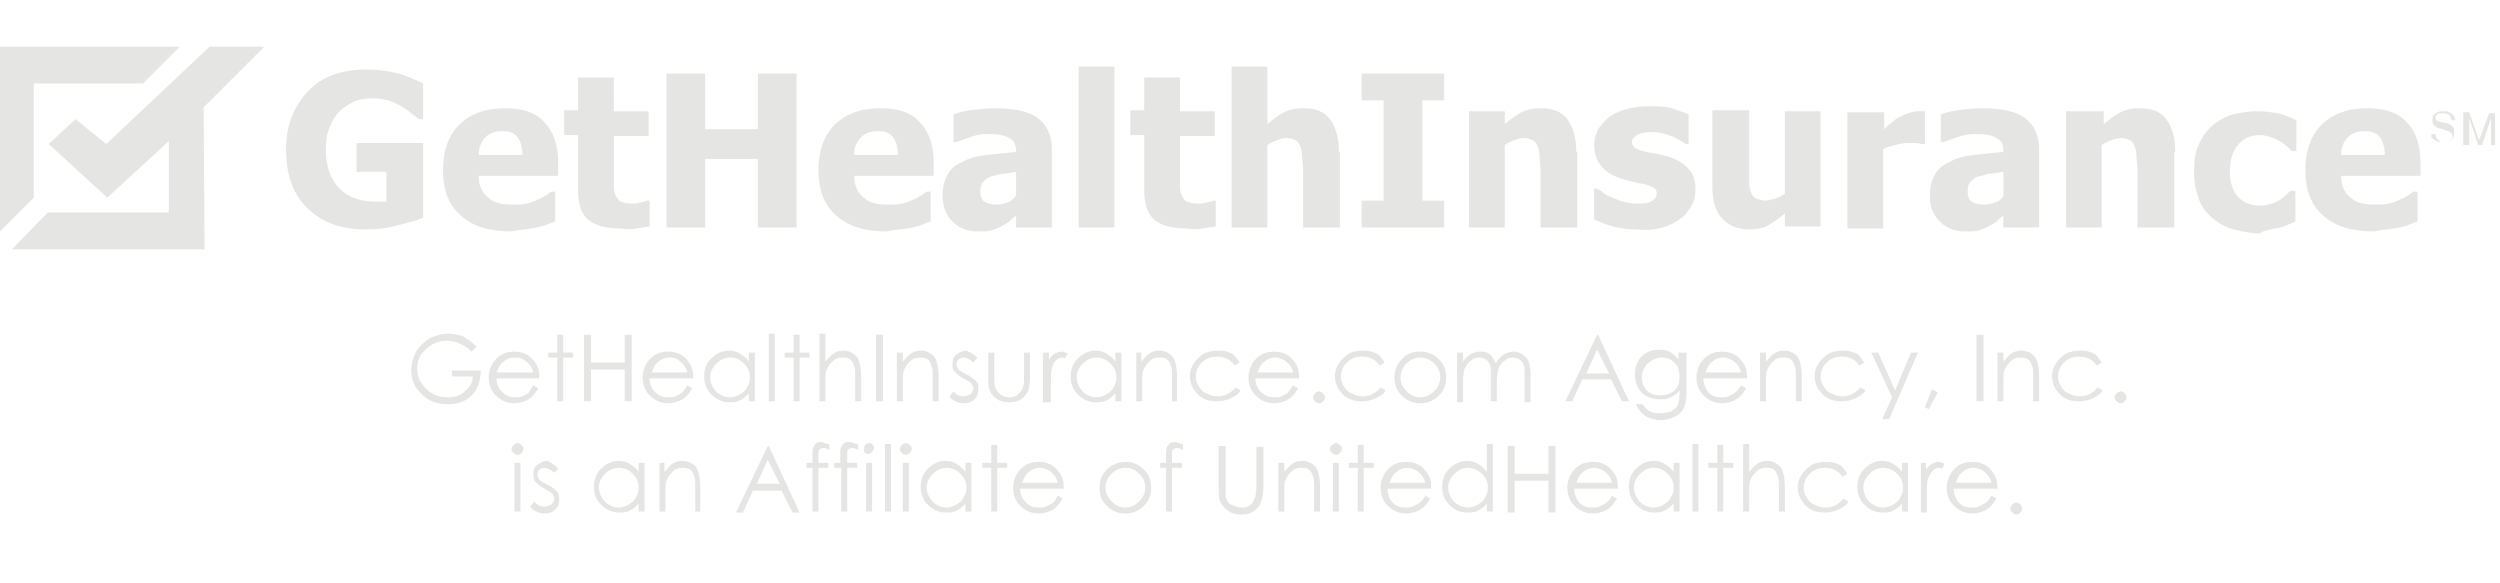 <?xml version="1.0" encoding="utf-8"?>
<!-- Generator: Adobe Illustrator 20.1.0, SVG Export Plug-In . SVG Version: 6.00 Build 0)  -->
<svg version="1.1" id="Layer_1" xmlns="http://www.w3.org/2000/svg" xmlns:xlink="http://www.w3.org/1999/xlink" x="0px" y="0px"
	 viewBox="0 0 251.7 58.7" style="enable-background:new 0 0 251.7 58.7;" xml:space="preserve">
<style type="text/css">
	.st0{fill:#E5E5E4;}
</style>
<g>
	<path class="st0" d="M145.4,20.2h-2.2V10.1h2.2V7.4h-8.3v2.7h2.2v10.1h-2.2v2.7h8.3V20.2z M158.7,15.3c0-1.4-0.3-2.5-0.9-3.3
		c-0.6-0.8-1.5-1.1-2.7-1.1c-0.7,0-1.3,0.1-1.9,0.4c-0.6,0.3-1.1,0.7-1.7,1.2v-1.3h-3.6v11.7h3.6v-8.3c0.3-0.2,0.7-0.4,1-0.5
		c0.3-0.1,0.6-0.2,0.9-0.2c0.4,0,0.7,0.1,0.9,0.2c0.2,0.1,0.4,0.3,0.5,0.6c0.1,0.2,0.2,0.6,0.2,1c0,0.5,0.1,0.9,0.1,1.4v5.8h3.7
		V15.3z M167.4,22.9c0.7-0.2,1.3-0.5,1.8-0.9c0.5-0.3,0.8-0.8,1.1-1.3c0.3-0.5,0.4-1,0.4-1.6c0-0.9-0.2-1.6-0.7-2.1
		c-0.4-0.5-1.1-0.9-1.9-1.2c-0.4-0.1-0.8-0.2-1.2-0.3c-0.4-0.1-0.8-0.1-1.1-0.2c-0.6-0.1-1-0.3-1.2-0.4c-0.2-0.2-0.3-0.4-0.3-0.6
		c0-0.3,0.2-0.5,0.5-0.7c0.4-0.2,0.8-0.3,1.3-0.3c0.4,0,0.8,0,1.2,0.1c0.4,0.1,0.7,0.2,1,0.3c0.3,0.1,0.5,0.3,0.8,0.4
		c0.3,0.2,0.5,0.3,0.6,0.4h0.3v-3c-0.5-0.2-1.1-0.4-1.7-0.6c-0.7-0.2-1.4-0.2-2.3-0.2c-0.9,0-1.6,0.1-2.3,0.3
		c-0.7,0.2-1.3,0.5-1.7,0.8c-0.5,0.4-0.8,0.8-1.1,1.2c-0.2,0.5-0.4,1-0.4,1.5c0,0.9,0.2,1.6,0.7,2.2c0.5,0.6,1.1,1,2.1,1.3
		c0.3,0.1,0.7,0.2,1.1,0.3c0.4,0.1,0.8,0.2,1,0.2c0.5,0.1,0.9,0.3,1.1,0.4c0.2,0.1,0.3,0.3,0.3,0.6c0,0.3-0.2,0.6-0.6,0.8
		c-0.4,0.2-0.8,0.2-1.4,0.2c-0.5,0-1-0.1-1.4-0.2c-0.4-0.1-0.8-0.3-1.1-0.4c-0.4-0.2-0.7-0.3-0.9-0.5c-0.2-0.2-0.4-0.3-0.6-0.4h-0.3
		v3.1c0.5,0.2,1.1,0.5,1.9,0.7c0.8,0.2,1.6,0.3,2.4,0.3C165.9,23.2,166.8,23.1,167.4,22.9 M183.3,11.2h-3.6v8.3
		c-0.3,0.2-0.6,0.4-1,0.5c-0.4,0.1-0.7,0.2-0.9,0.2c-0.4,0-0.7-0.1-1-0.2c-0.2-0.1-0.4-0.3-0.5-0.6c-0.1-0.3-0.2-0.6-0.2-1
		c0-0.4,0-0.9,0-1.5v-5.8h-3.7v7.6c0,1.5,0.3,2.6,1,3.3c0.6,0.7,1.6,1.1,2.7,1.1c0.7,0,1.4-0.1,1.9-0.4c0.5-0.3,1.1-0.7,1.7-1.2v1.3
		h3.6V11.2z M193.9,11.2c-0.1,0-0.2,0-0.4,0c-0.1,0-0.3,0-0.4,0c-0.3,0-0.6,0.1-1,0.2c-0.3,0.1-0.7,0.3-0.9,0.4
		c-0.2,0.1-0.5,0.3-0.8,0.6c-0.3,0.2-0.5,0.4-0.7,0.6v-1.7H186v11.7h3.6V15c0.4-0.2,0.8-0.3,1.2-0.4c0.4-0.1,0.8-0.2,1.2-0.2
		c0.3,0,0.6,0,0.9,0c0.3,0,0.5,0.1,0.6,0.1h0.3V11.2z M200.8,20.4c-0.3,0.1-0.7,0.2-1,0.2c-0.6,0-1-0.1-1.3-0.3
		c-0.3-0.2-0.4-0.6-0.4-1.1c0-0.4,0.1-0.7,0.3-0.9c0.2-0.2,0.4-0.4,0.7-0.5c0.4-0.1,0.7-0.2,1.1-0.3c0.4,0,0.9-0.1,1.5-0.2v2.4
		C201.5,20.1,201.2,20.3,200.8,20.4 M201.7,22.9h3.6v-7.9c0-1.4-0.5-2.4-1.4-3.1c-0.9-0.7-2.4-1-4.4-1c-0.8,0-1.6,0.1-2.4,0.2
		c-0.8,0.1-1.4,0.3-1.7,0.4v2.8h0.3c0.5-0.2,1.1-0.4,1.7-0.6c0.6-0.2,1.1-0.2,1.5-0.2c1,0,1.7,0.1,2.1,0.4c0.5,0.2,0.7,0.7,0.7,1.3
		v0.1c-1.1,0.1-2,0.2-3,0.3c-0.9,0.1-1.7,0.3-2.4,0.7c-0.7,0.3-1.2,0.7-1.5,1.3c-0.3,0.5-0.5,1.2-0.5,2.1c0,1.1,0.3,1.9,1,2.6
		c0.7,0.7,1.5,1,2.6,1c0.6,0,1,0,1.3-0.1c0.3-0.1,0.6-0.2,1-0.4c0.3-0.2,0.6-0.3,0.8-0.5c0.2-0.2,0.4-0.4,0.7-0.6V22.9z M219,15.3
		c0-1.4-0.3-2.5-0.9-3.3c-0.6-0.8-1.5-1.1-2.7-1.1c-0.7,0-1.3,0.1-1.9,0.4c-0.6,0.3-1.1,0.7-1.7,1.2v-1.3H208v11.7h3.6v-8.3
		c0.3-0.2,0.7-0.4,1-0.5c0.3-0.1,0.6-0.2,0.9-0.2c0.4,0,0.7,0.1,0.9,0.2c0.2,0.1,0.4,0.3,0.5,0.6c0.1,0.2,0.2,0.6,0.2,1
		c0,0.5,0.1,0.9,0.1,1.4v5.8h3.7V15.3z M228.6,23.1c0.3-0.1,0.6-0.1,1-0.2c0.3-0.1,0.6-0.2,0.8-0.3c0.3-0.1,0.5-0.2,0.7-0.3v-3.1
		h-0.5c-0.1,0.1-0.3,0.3-0.4,0.4c-0.2,0.2-0.4,0.3-0.6,0.5c-0.2,0.1-0.5,0.3-0.9,0.4c-0.3,0.1-0.7,0.2-1.2,0.2
		c-0.9,0-1.6-0.3-2.2-0.9c-0.5-0.6-0.8-1.4-0.8-2.6c0-1.1,0.3-2,0.8-2.6c0.5-0.6,1.2-1,2.2-1c0.4,0,0.8,0.1,1.1,0.2
		c0.3,0.1,0.6,0.2,0.9,0.4c0.2,0.1,0.5,0.3,0.7,0.5c0.2,0.2,0.4,0.3,0.5,0.5h0.5v-3.1c-0.7-0.3-1.3-0.6-1.9-0.7
		c-0.6-0.1-1.3-0.2-1.9-0.2c-0.9,0-1.7,0.1-2.5,0.3c-0.8,0.2-1.5,0.6-2.1,1.1c-0.6,0.5-1.1,1.2-1.4,1.9c-0.4,0.8-0.5,1.7-0.5,2.9
		c0,1,0.2,1.9,0.5,2.7c0.3,0.8,0.8,1.4,1.4,1.9c0.6,0.5,1.3,0.9,2.1,1.1c0.8,0.2,1.7,0.4,2.6,0.4C227.9,23.2,228.3,23.2,228.6,23.1
		 M240.4,23.1c0.4-0.1,0.8-0.1,1.2-0.2c0.4-0.1,0.8-0.2,1-0.3c0.2-0.1,0.5-0.2,0.8-0.3v-3h-0.4c-0.2,0.1-0.4,0.3-0.6,0.4
		c-0.3,0.2-0.5,0.3-0.8,0.4c-0.3,0.2-0.7,0.3-1.1,0.4c-0.4,0.1-0.8,0.1-1.2,0.1c-0.5,0-0.9,0-1.4-0.1c-0.4-0.1-0.8-0.2-1.1-0.5
		c-0.3-0.2-0.6-0.5-0.8-0.9c-0.2-0.4-0.3-0.8-0.3-1.4h8v-1.3c0-1.8-0.5-3.2-1.4-4.1c-0.9-1-2.2-1.4-4-1.4c-2,0-3.5,0.6-4.6,1.7
		c-1.1,1.1-1.6,2.7-1.6,4.6c0,1.9,0.6,3.5,1.8,4.5c1.2,1.1,2.9,1.6,5.1,1.6C239.5,23.2,240,23.1,240.4,23.1 M235.7,15.5
		c0-0.7,0.3-1.3,0.7-1.7c0.4-0.4,1-0.6,1.7-0.6c0.7,0,1.2,0.2,1.5,0.6c0.3,0.4,0.5,1,0.5,1.8H235.7z"/>
</g>
<g>
	<path class="st0" d="M80.2,7.4h-3.9V13H71V7.4h-3.9v15.5H71V16h5.3v6.9h3.9V7.4z M90.7,23.1c0.4-0.1,0.8-0.1,1.2-0.2
		c0.4-0.1,0.8-0.2,1-0.3c0.2-0.1,0.5-0.2,0.8-0.3v-3h-0.4c-0.2,0.1-0.4,0.3-0.6,0.4c-0.3,0.2-0.5,0.3-0.8,0.4
		c-0.3,0.2-0.7,0.3-1.1,0.4c-0.4,0.1-0.8,0.1-1.2,0.1c-0.5,0-0.9,0-1.4-0.1c-0.4-0.1-0.8-0.2-1.1-0.5c-0.3-0.2-0.6-0.5-0.8-0.9
		c-0.2-0.4-0.3-0.8-0.3-1.4h8v-1.3c0-1.8-0.5-3.2-1.4-4.1c-0.9-1-2.2-1.4-4-1.4c-2,0-3.5,0.6-4.6,1.7c-1.1,1.1-1.6,2.7-1.6,4.6
		c0,1.9,0.6,3.5,1.8,4.5c1.2,1.1,2.9,1.6,5.1,1.6C89.8,23.2,90.3,23.1,90.7,23.1 M86,15.5c0-0.7,0.3-1.3,0.7-1.7
		c0.4-0.4,1-0.6,1.7-0.6c0.7,0,1.2,0.2,1.5,0.6c0.3,0.4,0.5,1,0.5,1.8H86z M101.4,20.4c-0.3,0.1-0.7,0.2-1,0.2c-0.6,0-1-0.1-1.3-0.3
		c-0.3-0.2-0.4-0.6-0.4-1.1c0-0.4,0.1-0.7,0.3-0.9c0.2-0.2,0.4-0.4,0.7-0.5c0.4-0.1,0.7-0.2,1.1-0.3c0.4,0,0.9-0.1,1.5-0.2v2.4
		C102,20.1,101.7,20.3,101.4,20.4 M102.3,22.9h3.6v-7.9c0-1.4-0.5-2.4-1.4-3.1c-0.9-0.7-2.4-1-4.4-1c-0.8,0-1.6,0.1-2.4,0.2
		c-0.8,0.1-1.4,0.3-1.7,0.4v2.8h0.3c0.5-0.2,1.1-0.4,1.7-0.6c0.6-0.2,1.1-0.2,1.5-0.2c0.9,0,1.7,0.1,2.1,0.4
		c0.5,0.2,0.7,0.7,0.7,1.3v0.1c-1.1,0.1-2,0.2-3,0.3c-0.9,0.1-1.7,0.3-2.4,0.7c-0.7,0.3-1.2,0.7-1.5,1.3c-0.3,0.5-0.5,1.2-0.5,2.1
		c0,1.1,0.3,1.9,1,2.6c0.7,0.7,1.5,1,2.6,1c0.6,0,1,0,1.3-0.1c0.3-0.1,0.6-0.2,1-0.4c0.3-0.2,0.6-0.3,0.8-0.5
		c0.2-0.2,0.4-0.4,0.7-0.6V22.9z M112.2,6.7h-3.6v16.2h3.6V6.7z M121.1,23c0.4-0.1,0.9-0.1,1.3-0.2v-2.6h-0.3
		c-0.1,0.1-0.3,0.1-0.7,0.2c-0.3,0.1-0.6,0.1-0.8,0.1c-0.5,0-0.8-0.1-1.1-0.2c-0.2-0.1-0.4-0.3-0.5-0.6c-0.1-0.2-0.2-0.5-0.2-0.8
		c0-0.3,0-0.7,0-1.1v-4.1h3.5v-2.5h-3.5V7.8h-3.6v3.3h-1.4v2.5h1.4v5.5c0,1.4,0.3,2.4,1,3c0.7,0.6,1.8,0.9,3.2,0.9
		C120.1,23.1,120.7,23.1,121.1,23 M134.8,15.3c0-1.4-0.3-2.5-0.9-3.3c-0.6-0.8-1.5-1.1-2.7-1.1c-0.7,0-1.3,0.1-1.9,0.4
		c-0.6,0.3-1.1,0.7-1.7,1.2V6.7h-3.6v16.2h3.6v-8.3c0.3-0.2,0.7-0.4,1-0.5c0.3-0.1,0.6-0.2,0.9-0.2c0.4,0,0.7,0.1,0.9,0.2
		c0.2,0.1,0.4,0.3,0.5,0.6c0.1,0.2,0.2,0.6,0.2,1c0,0.5,0.1,0.9,0.1,1.4v5.8h3.7V15.3z"/>
	<path class="st0" d="M42.7,14.4h-6.8v2.9h3v3c-0.1,0-0.3,0-0.5,0c-0.2,0-0.4,0-0.5,0c-1.6,0-2.8-0.4-3.7-1.3
		c-0.9-0.9-1.4-2.2-1.4-4c0-0.8,0.1-1.6,0.4-2.2c0.2-0.6,0.6-1.2,1-1.6c0.4-0.4,0.9-0.7,1.5-1c0.5-0.2,1.2-0.3,1.8-0.3
		c0.6,0,1.1,0.1,1.6,0.2c0.5,0.2,1,0.4,1.3,0.6c0.3,0.2,0.7,0.4,1,0.7c0.4,0.3,0.6,0.5,0.8,0.6h0.4V8.4c-0.9-0.4-1.7-0.8-2.5-1
		c-0.8-0.2-1.9-0.4-3.2-0.4c-2.5,0-4.5,0.7-5.9,2.2c-1.4,1.5-2.2,3.4-2.2,5.8c0,2.6,0.7,4.6,2.2,6c1.4,1.4,3.4,2.1,5.8,2.1
		c1.1,0,2.1-0.1,3.2-0.4c1.1-0.3,2-0.5,2.6-0.8V14.4z M52.9,23.1c0.4-0.1,0.8-0.1,1.2-0.2c0.4-0.1,0.8-0.2,1-0.3
		c0.2-0.1,0.5-0.2,0.8-0.3v-3h-0.4c-0.2,0.1-0.4,0.3-0.6,0.4c-0.3,0.2-0.5,0.3-0.8,0.4c-0.3,0.2-0.7,0.3-1.1,0.4
		c-0.4,0.1-0.8,0.1-1.2,0.1c-0.5,0-0.9,0-1.4-0.1c-0.4-0.1-0.8-0.2-1.1-0.5c-0.3-0.2-0.6-0.5-0.8-0.9c-0.2-0.4-0.3-0.8-0.3-1.4h8
		v-1.3c0-1.8-0.5-3.2-1.4-4.1c-0.9-1-2.2-1.4-4-1.4c-2,0-3.5,0.6-4.6,1.7c-1.1,1.1-1.6,2.7-1.6,4.6c0,1.9,0.6,3.5,1.8,4.5
		c1.2,1.1,2.9,1.6,5.1,1.6C52,23.2,52.5,23.1,52.9,23.1 M48.2,15.5c0-0.7,0.3-1.3,0.7-1.7c0.4-0.4,1-0.6,1.7-0.6
		c0.7,0,1.2,0.2,1.5,0.6c0.3,0.4,0.5,1,0.5,1.8H48.2z M64.1,23c0.4-0.1,0.9-0.1,1.3-0.2v-2.6h-0.3c-0.1,0.1-0.3,0.1-0.7,0.2
		c-0.3,0.1-0.6,0.1-0.8,0.1c-0.5,0-0.8-0.1-1.1-0.2c-0.2-0.1-0.4-0.3-0.5-0.6c-0.1-0.2-0.2-0.5-0.2-0.8c0-0.3,0-0.7,0-1.1v-4.1h3.5
		v-2.5h-3.5V7.8h-3.6v3.3h-1.4v2.5h1.4v5.5c0,1.4,0.3,2.4,1,3c0.7,0.6,1.8,0.9,3.2,0.9C63.2,23.1,63.7,23.1,64.1,23"/>
	<g>
		<path class="st0" d="M244.8,13.5l0.4,0c0,0.2,0.1,0.3,0.1,0.4c0.1,0.1,0.2,0.2,0.3,0.3c0.1,0.1,0.3,0.1,0.5,0.1
			c0.2,0,0.3,0,0.4-0.1c0.1,0,0.2-0.1,0.3-0.2c0.1-0.1,0.1-0.2,0.1-0.3c0-0.1,0-0.2-0.1-0.3c-0.1-0.1-0.2-0.1-0.3-0.2
			c-0.1,0-0.3-0.1-0.6-0.2c-0.3-0.1-0.5-0.1-0.6-0.2c-0.2-0.1-0.3-0.2-0.3-0.3c-0.1-0.1-0.1-0.3-0.1-0.4c0-0.2,0-0.3,0.1-0.5
			c0.1-0.1,0.2-0.2,0.4-0.3s0.4-0.1,0.6-0.1c0.2,0,0.4,0,0.6,0.1c0.2,0.1,0.3,0.2,0.4,0.3c0.1,0.1,0.2,0.3,0.2,0.5l-0.4,0
			c0-0.2-0.1-0.4-0.2-0.5c-0.1-0.1-0.3-0.2-0.6-0.2c-0.3,0-0.4,0-0.6,0.1c-0.1,0.1-0.2,0.2-0.2,0.3c0,0.1,0,0.2,0.1,0.3
			c0.1,0.1,0.3,0.2,0.6,0.2c0.3,0.1,0.6,0.1,0.7,0.2c0.2,0.1,0.3,0.2,0.4,0.3c0.1,0.1,0.1,0.3,0.1,0.5c0,0.2,0,0.3-0.1,0.5
			c-0.1,0.2-0.2,0.3-0.4,0.4c-0.2,0.1-0.4,0.1-0.6,0.1c-0.3,0-0.5,0-0.7-0.1s-0.4-0.2-0.5-0.4S244.8,13.7,244.8,13.5z"/>
		<path class="st0" d="M248,14.5v-3.2h0.6l0.8,2.3c0.1,0.2,0.1,0.4,0.2,0.5c0-0.1,0.1-0.3,0.2-0.5l0.8-2.2h0.6v3.2h-0.4v-2.7
			l-0.9,2.7h-0.4l-0.9-2.7v2.7H248z"/>
	</g>
</g>
<path class="st0" d="M21.1,4.7l-10.4,9.8L7.6,12l-2.7,2.5l5.9,5.4l6.2-5.7v7.2H5.3l0.2,0H4.8l-3.6,3.7h1.1h1.2h1.9h0.3h14.9
	l-0.1-14.3l6.1-6.1H21.1z M0,4.7v18.6l3.4-3.4l0-11.5h11l3.7-3.7H0z"/>
<g>
	<g>
		<path class="st0" d="M48,34.9l-0.5,0.5c-0.4-0.4-0.8-0.6-1.2-0.8c-0.4-0.2-0.9-0.3-1.3-0.3c-0.5,0-1,0.1-1.5,0.4
			c-0.5,0.3-0.8,0.6-1.1,1c-0.3,0.4-0.4,0.9-0.4,1.4c0,0.5,0.1,1,0.4,1.4c0.3,0.5,0.6,0.8,1.1,1.1c0.5,0.3,1,0.4,1.6,0.4
			c0.7,0,1.3-0.2,1.7-0.6c0.5-0.4,0.8-0.9,0.8-1.5h-2.1v-0.6h2.9c0,1-0.3,1.9-0.9,2.5c-0.6,0.6-1.4,0.9-2.4,0.9
			c-1.2,0-2.2-0.4-2.9-1.3c-0.6-0.6-0.8-1.4-0.8-2.2c0-0.6,0.2-1.2,0.5-1.8c0.3-0.5,0.8-1,1.3-1.3c0.6-0.3,1.2-0.5,1.9-0.5
			c0.6,0,1.1,0.1,1.6,0.3C47,34.1,47.5,34.4,48,34.9z"/>
		<path class="st0" d="M53.7,38.8l0.5,0.3c-0.2,0.3-0.4,0.6-0.6,0.8c-0.2,0.2-0.5,0.4-0.8,0.5c-0.3,0.1-0.6,0.2-1,0.2
			c-0.8,0-1.4-0.3-1.9-0.8c-0.5-0.5-0.7-1.1-0.7-1.8c0-0.6,0.2-1.2,0.6-1.7c0.5-0.6,1.1-0.9,2-0.9c0.8,0,1.5,0.3,2,1
			c0.4,0.5,0.5,1,0.5,1.7H50c0,0.6,0.2,1,0.6,1.4s0.8,0.5,1.3,0.5c0.3,0,0.5,0,0.7-0.1c0.2-0.1,0.4-0.2,0.6-0.3
			C53.3,39.3,53.5,39.1,53.7,38.8z M53.7,37.5c-0.1-0.3-0.2-0.6-0.4-0.8c-0.2-0.2-0.4-0.4-0.6-0.5C52.4,36,52.1,36,51.8,36
			c-0.5,0-0.9,0.2-1.2,0.5c-0.3,0.2-0.4,0.6-0.6,1H53.7z"/>
		<path class="st0" d="M56.1,33.7h0.6v1.8h1V36h-1v4.4h-0.6V36h-0.9v-0.5h0.9V33.7z"/>
		<path class="st0" d="M58.8,33.7h0.7v2.8h3.4v-2.8h0.7v6.7h-0.7v-3.2h-3.4v3.2h-0.7V33.7z"/>
		<path class="st0" d="M69.2,38.8l0.5,0.3c-0.2,0.3-0.4,0.6-0.6,0.8c-0.2,0.2-0.5,0.4-0.8,0.5c-0.3,0.1-0.6,0.2-1,0.2
			c-0.8,0-1.4-0.3-1.9-0.8c-0.5-0.5-0.7-1.1-0.7-1.8c0-0.6,0.2-1.2,0.6-1.7c0.5-0.6,1.1-0.9,2-0.9c0.8,0,1.5,0.3,2,1
			c0.4,0.5,0.5,1,0.5,1.7h-4.4c0,0.6,0.2,1,0.6,1.4s0.8,0.5,1.3,0.5c0.3,0,0.5,0,0.7-0.1c0.2-0.1,0.4-0.2,0.6-0.3
			C68.9,39.3,69,39.1,69.2,38.8z M69.2,37.5c-0.1-0.3-0.2-0.6-0.4-0.8c-0.2-0.2-0.4-0.4-0.6-0.5C68,36,67.7,36,67.4,36
			c-0.5,0-0.9,0.2-1.2,0.5c-0.3,0.2-0.4,0.6-0.6,1H69.2z"/>
		<path class="st0" d="M76,35.5v4.9h-0.6v-0.8c-0.3,0.3-0.6,0.6-0.9,0.7c-0.3,0.2-0.7,0.2-1.1,0.2c-0.7,0-1.3-0.3-1.8-0.8
			c-0.5-0.5-0.7-1.1-0.7-1.8c0-0.7,0.2-1.3,0.7-1.8c0.5-0.5,1.1-0.8,1.8-0.8c0.4,0,0.8,0.1,1.1,0.3c0.3,0.2,0.6,0.4,0.9,0.8v-0.9H76
			z M73.5,36c-0.4,0-0.7,0.1-1,0.3c-0.3,0.2-0.5,0.4-0.7,0.7c-0.2,0.3-0.3,0.6-0.3,1c0,0.3,0.1,0.7,0.3,1c0.2,0.3,0.4,0.6,0.7,0.7
			c0.3,0.2,0.6,0.3,1,0.3c0.3,0,0.7-0.1,1-0.3c0.3-0.2,0.6-0.4,0.7-0.7c0.2-0.3,0.3-0.6,0.3-1c0-0.6-0.2-1-0.6-1.4
			C74.5,36.2,74.1,36,73.5,36z"/>
		<path class="st0" d="M77.4,33.6H78v6.8h-0.6V33.6z"/>
		<path class="st0" d="M79.9,33.7h0.6v1.8h1V36h-1v4.4h-0.6V36H79v-0.5h0.9V33.7z"/>
		<path class="st0" d="M82.5,33.6h0.6v2.8c0.3-0.3,0.5-0.6,0.8-0.8c0.3-0.2,0.6-0.3,1-0.3c0.4,0,0.7,0.1,1,0.3
			c0.3,0.2,0.5,0.4,0.6,0.8c0.1,0.3,0.2,0.8,0.2,1.5v2.5h-0.6v-2.4c0-0.6,0-0.9-0.1-1.1c-0.1-0.3-0.2-0.6-0.4-0.7
			c-0.2-0.2-0.5-0.2-0.8-0.2c-0.4,0-0.7,0.1-1,0.4c-0.3,0.3-0.5,0.6-0.6,0.9c-0.1,0.2-0.1,0.7-0.1,1.3v1.8h-0.6V33.6z"/>
		<path class="st0" d="M88.2,33.7h0.7v6.7h-0.7V33.7z"/>
		<path class="st0" d="M90.3,35.5h0.6v0.9c0.3-0.3,0.5-0.6,0.8-0.8c0.3-0.2,0.6-0.3,1-0.3c0.4,0,0.7,0.1,1,0.3
			c0.3,0.2,0.5,0.4,0.6,0.8c0.1,0.3,0.2,0.8,0.2,1.5v2.5h-0.6v-2.4c0-0.6,0-0.9-0.1-1.1c-0.1-0.3-0.2-0.6-0.4-0.7
			c-0.2-0.2-0.5-0.2-0.8-0.2c-0.4,0-0.7,0.1-1,0.4c-0.3,0.3-0.5,0.6-0.6,0.9c-0.1,0.2-0.1,0.7-0.1,1.3v1.8h-0.6V35.5z"/>
		<path class="st0" d="M98.4,36L98,36.5c-0.3-0.3-0.7-0.5-1-0.5c-0.2,0-0.4,0.1-0.5,0.2c-0.1,0.1-0.2,0.3-0.2,0.5
			c0,0.2,0.1,0.3,0.2,0.5c0.1,0.1,0.4,0.3,0.8,0.5c0.5,0.2,0.8,0.5,1,0.7c0.2,0.2,0.2,0.5,0.2,0.8c0,0.4-0.1,0.7-0.4,1
			c-0.3,0.3-0.6,0.4-1.1,0.4c-0.3,0-0.6-0.1-0.8-0.2c-0.3-0.1-0.5-0.3-0.6-0.5l0.4-0.5c0.3,0.4,0.7,0.5,1,0.5c0.3,0,0.5-0.1,0.7-0.2
			c0.2-0.2,0.3-0.4,0.3-0.6c0-0.2-0.1-0.3-0.2-0.5c-0.1-0.1-0.4-0.3-0.8-0.5c-0.4-0.2-0.7-0.5-0.9-0.7c-0.2-0.2-0.2-0.5-0.2-0.8
			c0-0.4,0.1-0.7,0.4-0.9c0.3-0.2,0.6-0.4,1-0.4C97.5,35.4,98,35.6,98.4,36z"/>
		<path class="st0" d="M99.5,35.5h0.6v2.3c0,0.6,0,1,0.1,1.2c0.1,0.3,0.3,0.5,0.5,0.7c0.3,0.2,0.6,0.3,0.9,0.3
			c0.4,0,0.7-0.1,0.9-0.3c0.2-0.2,0.4-0.4,0.5-0.7c0.1-0.2,0.1-0.6,0.1-1.2v-2.3h0.6v2.4c0,0.7-0.1,1.2-0.2,1.5
			c-0.2,0.3-0.4,0.6-0.7,0.8c-0.3,0.2-0.7,0.3-1.2,0.3c-0.5,0-0.9-0.1-1.2-0.3c-0.3-0.2-0.6-0.5-0.7-0.8c-0.2-0.3-0.2-0.9-0.2-1.6
			V35.5z"/>
		<path class="st0" d="M105,35.5h0.6v0.7c0.2-0.3,0.4-0.5,0.6-0.6c0.2-0.1,0.4-0.2,0.7-0.2c0.2,0,0.4,0.1,0.6,0.2l-0.3,0.5
			c-0.1-0.1-0.2-0.1-0.3-0.1c-0.2,0-0.4,0.1-0.6,0.3c-0.2,0.2-0.3,0.4-0.4,0.8c-0.1,0.3-0.1,0.9-0.1,1.7v1.7H105V35.5z"/>
		<path class="st0" d="M112.9,35.5v4.9h-0.6v-0.8c-0.3,0.3-0.6,0.6-0.9,0.7c-0.3,0.2-0.7,0.2-1.1,0.2c-0.7,0-1.3-0.3-1.8-0.8
			c-0.5-0.5-0.7-1.1-0.7-1.8c0-0.7,0.2-1.3,0.7-1.8c0.5-0.5,1.1-0.8,1.8-0.8c0.4,0,0.8,0.1,1.1,0.3c0.3,0.2,0.6,0.4,0.9,0.8v-0.9
			H112.9z M110.4,36c-0.4,0-0.7,0.1-1,0.3c-0.3,0.2-0.5,0.4-0.7,0.7c-0.2,0.3-0.3,0.6-0.3,1c0,0.3,0.1,0.7,0.3,1
			c0.2,0.3,0.4,0.6,0.7,0.7c0.3,0.2,0.6,0.3,1,0.3c0.3,0,0.7-0.1,1-0.3c0.3-0.2,0.6-0.4,0.7-0.7c0.2-0.3,0.3-0.6,0.3-1
			c0-0.6-0.2-1-0.6-1.4C111.4,36.2,110.9,36,110.4,36z"/>
		<path class="st0" d="M114.3,35.5h0.6v0.9c0.3-0.3,0.5-0.6,0.8-0.8c0.3-0.2,0.6-0.3,1-0.3c0.4,0,0.7,0.1,1,0.3
			c0.3,0.2,0.5,0.4,0.6,0.8c0.1,0.3,0.2,0.8,0.2,1.5v2.5H118v-2.4c0-0.6,0-0.9-0.1-1.1c-0.1-0.3-0.2-0.6-0.4-0.7
			c-0.2-0.2-0.5-0.2-0.8-0.2c-0.4,0-0.7,0.1-1,0.4c-0.3,0.3-0.5,0.6-0.6,0.9c-0.1,0.2-0.1,0.7-0.1,1.3v1.8h-0.6V35.5z"/>
		<path class="st0" d="M124.8,36.5l-0.5,0.3c-0.4-0.6-1-0.9-1.8-0.9c-0.6,0-1.1,0.2-1.5,0.6c-0.4,0.4-0.6,0.9-0.6,1.4
			c0,0.4,0.1,0.7,0.3,1c0.2,0.3,0.4,0.6,0.8,0.7c0.3,0.2,0.7,0.3,1.1,0.3c0.7,0,1.3-0.3,1.8-0.9l0.5,0.3c-0.2,0.4-0.6,0.6-1,0.8
			c-0.4,0.2-0.9,0.3-1.4,0.3c-0.8,0-1.4-0.2-1.9-0.7c-0.5-0.5-0.8-1.1-0.8-1.8c0-0.5,0.1-0.9,0.4-1.3c0.2-0.4,0.6-0.7,1-1
			c0.4-0.2,0.9-0.3,1.4-0.3c0.3,0,0.6,0,0.9,0.1c0.3,0.1,0.6,0.2,0.8,0.4C124.5,36.1,124.7,36.3,124.8,36.5z"/>
		<path class="st0" d="M130.2,38.8l0.5,0.3c-0.2,0.3-0.4,0.6-0.6,0.8s-0.5,0.4-0.8,0.5c-0.3,0.1-0.6,0.2-1,0.2
			c-0.8,0-1.4-0.3-1.9-0.8c-0.5-0.5-0.7-1.1-0.7-1.8c0-0.6,0.2-1.2,0.6-1.7c0.5-0.6,1.1-0.9,2-0.9c0.8,0,1.5,0.3,2,1
			c0.4,0.5,0.5,1,0.5,1.7h-4.4c0,0.6,0.2,1,0.6,1.4s0.8,0.5,1.3,0.5c0.3,0,0.5,0,0.7-0.1c0.2-0.1,0.4-0.2,0.6-0.3
			C129.8,39.3,130,39.1,130.2,38.8z M130.2,37.5c-0.1-0.3-0.2-0.6-0.4-0.8c-0.2-0.2-0.4-0.4-0.6-0.5c-0.3-0.1-0.5-0.2-0.8-0.2
			c-0.5,0-0.9,0.2-1.2,0.5c-0.3,0.2-0.4,0.6-0.6,1H130.2z"/>
		<path class="st0" d="M132.8,39.4c0.2,0,0.3,0.1,0.4,0.2c0.1,0.1,0.2,0.2,0.2,0.4c0,0.2-0.1,0.3-0.2,0.4c-0.1,0.1-0.2,0.2-0.4,0.2
			c-0.2,0-0.3-0.1-0.4-0.2c-0.1-0.1-0.2-0.2-0.2-0.4c0-0.2,0.1-0.3,0.2-0.4C132.5,39.5,132.6,39.4,132.8,39.4z"/>
		<path class="st0" d="M139.4,36.5l-0.5,0.3c-0.4-0.6-1-0.9-1.8-0.9c-0.6,0-1.1,0.2-1.5,0.6c-0.4,0.4-0.6,0.9-0.6,1.4
			c0,0.4,0.1,0.7,0.3,1c0.2,0.3,0.4,0.6,0.8,0.7c0.3,0.2,0.7,0.3,1.1,0.3c0.7,0,1.3-0.3,1.8-0.9l0.5,0.3c-0.2,0.4-0.6,0.6-1,0.8
			c-0.4,0.2-0.9,0.3-1.4,0.3c-0.8,0-1.4-0.2-1.9-0.7c-0.5-0.5-0.8-1.1-0.8-1.8c0-0.5,0.1-0.9,0.4-1.3c0.2-0.4,0.6-0.7,1-1
			c0.4-0.2,0.9-0.3,1.4-0.3c0.3,0,0.6,0,0.9,0.1c0.3,0.1,0.6,0.2,0.8,0.4C139.1,36.1,139.3,36.3,139.4,36.5z"/>
		<path class="st0" d="M143,35.4c0.8,0,1.4,0.3,1.9,0.8c0.5,0.5,0.7,1.1,0.7,1.8c0,0.7-0.2,1.3-0.7,1.8c-0.5,0.5-1.1,0.8-1.9,0.8
			c-0.8,0-1.4-0.3-1.9-0.8c-0.5-0.5-0.7-1.1-0.7-1.8c0-0.7,0.2-1.3,0.7-1.8C141.6,35.6,142.2,35.4,143,35.4z M143,36
			c-0.5,0-1,0.2-1.4,0.6c-0.4,0.4-0.6,0.9-0.6,1.4c0,0.4,0.1,0.7,0.3,1c0.2,0.3,0.4,0.5,0.7,0.7c0.3,0.2,0.6,0.3,1,0.3
			c0.4,0,0.7-0.1,1-0.3c0.3-0.2,0.5-0.4,0.7-0.7c0.2-0.3,0.3-0.6,0.3-1c0-0.6-0.2-1-0.6-1.4C144,36.2,143.5,36,143,36z"/>
		<path class="st0" d="M146.7,35.5h0.6v0.9c0.2-0.3,0.4-0.5,0.7-0.7c0.3-0.2,0.7-0.3,1-0.3c0.2,0,0.5,0,0.7,0.1
			c0.2,0.1,0.4,0.2,0.5,0.4c0.1,0.2,0.3,0.4,0.4,0.7c0.2-0.4,0.5-0.7,0.8-0.9c0.3-0.2,0.7-0.3,1-0.3c0.3,0,0.6,0.1,0.9,0.3
			c0.3,0.2,0.5,0.4,0.6,0.7c0.1,0.3,0.2,0.8,0.2,1.4v2.7h-0.6v-2.7c0-0.5,0-0.9-0.1-1.1c-0.1-0.2-0.2-0.4-0.4-0.5
			c-0.2-0.1-0.4-0.2-0.7-0.2c-0.3,0-0.6,0.1-0.8,0.3c-0.3,0.2-0.4,0.4-0.6,0.7c-0.1,0.3-0.2,0.8-0.2,1.5v1.9h-0.6v-2.5
			c0-0.6,0-1-0.1-1.2c-0.1-0.2-0.2-0.4-0.4-0.5c-0.2-0.1-0.4-0.2-0.7-0.2c-0.3,0-0.6,0.1-0.8,0.3c-0.3,0.2-0.4,0.4-0.6,0.7
			c-0.1,0.3-0.2,0.8-0.2,1.4v2.1h-0.6V35.5z"/>
		<path class="st0" d="M160.9,33.7l3.1,6.7h-0.7l-1.1-2.2h-2.9l-1,2.2h-0.7l3.2-6.7H160.9z M160.8,35.2l-1.1,2.4h2.3L160.8,35.2z"/>
		<path class="st0" d="M169.2,35.5h0.6v3.9c0,0.7-0.1,1.2-0.2,1.5c-0.2,0.5-0.5,0.8-0.9,1c-0.4,0.2-0.9,0.4-1.5,0.4
			c-0.4,0-0.8-0.1-1.1-0.2c-0.3-0.1-0.6-0.3-0.8-0.5c-0.2-0.2-0.4-0.5-0.6-0.9h0.7c0.2,0.3,0.4,0.6,0.7,0.7c0.3,0.2,0.7,0.2,1.1,0.2
			c0.4,0,0.8-0.1,1.1-0.2c0.3-0.2,0.5-0.4,0.6-0.6c0.1-0.2,0.2-0.6,0.2-1.2v-0.3c-0.2,0.3-0.5,0.5-0.9,0.7c-0.3,0.2-0.7,0.2-1.1,0.2
			c-0.5,0-0.9-0.1-1.3-0.3c-0.4-0.2-0.7-0.5-0.9-0.9c-0.2-0.4-0.3-0.8-0.3-1.3c0-0.5,0.1-0.9,0.3-1.3c0.2-0.4,0.5-0.7,0.9-0.9
			c0.4-0.2,0.8-0.3,1.3-0.3c0.4,0,0.7,0.1,1,0.2c0.3,0.2,0.6,0.4,0.9,0.8V35.5z M167.3,36c-0.4,0-0.7,0.1-1,0.3
			c-0.3,0.2-0.6,0.4-0.7,0.7c-0.2,0.3-0.3,0.6-0.3,1c0,0.5,0.2,1,0.5,1.3c0.4,0.4,0.8,0.5,1.4,0.5c0.6,0,1.1-0.2,1.4-0.5
			c0.4-0.4,0.5-0.8,0.5-1.4c0-0.4-0.1-0.7-0.2-1c-0.2-0.3-0.4-0.5-0.7-0.7C168,36.1,167.6,36,167.3,36z"/>
		<path class="st0" d="M175.3,38.8l0.5,0.3c-0.2,0.3-0.4,0.6-0.6,0.8c-0.2,0.2-0.5,0.4-0.8,0.5c-0.3,0.1-0.6,0.2-1,0.2
			c-0.8,0-1.4-0.3-1.9-0.8c-0.5-0.5-0.7-1.1-0.7-1.8c0-0.6,0.2-1.2,0.6-1.7c0.5-0.6,1.1-0.9,2-0.9c0.8,0,1.5,0.3,2,1
			c0.4,0.5,0.5,1,0.5,1.7h-4.4c0,0.6,0.2,1,0.5,1.4c0.4,0.4,0.8,0.5,1.3,0.5c0.3,0,0.5,0,0.7-0.1c0.2-0.1,0.4-0.2,0.6-0.3
			C175,39.3,175.1,39.1,175.3,38.8z M175.3,37.5c-0.1-0.3-0.2-0.6-0.4-0.8c-0.2-0.2-0.4-0.4-0.6-0.5c-0.3-0.1-0.5-0.2-0.8-0.2
			c-0.5,0-0.9,0.2-1.2,0.5c-0.3,0.2-0.4,0.6-0.6,1H175.3z"/>
		<path class="st0" d="M177.2,35.5h0.6v0.9c0.3-0.3,0.5-0.6,0.8-0.8c0.3-0.2,0.6-0.3,1-0.3c0.4,0,0.7,0.1,1,0.3
			c0.3,0.2,0.5,0.4,0.6,0.8c0.1,0.3,0.2,0.8,0.2,1.5v2.5h-0.6v-2.4c0-0.6,0-0.9-0.1-1.1c-0.1-0.3-0.2-0.6-0.4-0.7
			c-0.2-0.2-0.5-0.2-0.8-0.2c-0.4,0-0.7,0.1-1,0.4c-0.3,0.3-0.5,0.6-0.6,0.9c-0.1,0.2-0.1,0.7-0.1,1.3v1.8h-0.6V35.5z"/>
		<path class="st0" d="M187.7,36.5l-0.5,0.3c-0.4-0.6-1-0.9-1.8-0.9c-0.6,0-1.1,0.2-1.5,0.6c-0.4,0.4-0.6,0.9-0.6,1.4
			c0,0.4,0.1,0.7,0.3,1c0.2,0.3,0.4,0.6,0.8,0.7c0.3,0.2,0.7,0.3,1.1,0.3c0.7,0,1.3-0.3,1.8-0.9l0.5,0.3c-0.2,0.4-0.6,0.6-1,0.8
			c-0.4,0.2-0.9,0.3-1.4,0.3c-0.8,0-1.4-0.2-1.9-0.7c-0.5-0.5-0.8-1.1-0.8-1.8c0-0.5,0.1-0.9,0.4-1.3c0.2-0.4,0.6-0.7,1-1
			c0.4-0.2,0.9-0.3,1.4-0.3c0.3,0,0.6,0,0.9,0.1c0.3,0.1,0.6,0.2,0.8,0.4C187.4,36.1,187.5,36.3,187.7,36.5z"/>
		<path class="st0" d="M188.4,35.5h0.7l1.7,3.8l1.6-3.8h0.7l-2.9,6.7h-0.7l1-2.2L188.4,35.5z"/>
		<path class="st0" d="M194.5,39.2l0.6,0.3l-0.9,1.7l-0.4-0.2L194.5,39.2z"/>
		<path class="st0" d="M199,33.7h0.7v6.7H199V33.7z"/>
		<path class="st0" d="M201.1,35.5h0.6v0.9c0.3-0.3,0.5-0.6,0.8-0.8c0.3-0.2,0.6-0.3,1-0.3c0.4,0,0.7,0.1,1,0.3
			c0.3,0.2,0.5,0.4,0.6,0.8c0.1,0.3,0.2,0.8,0.2,1.5v2.5h-0.6v-2.4c0-0.6,0-0.9-0.1-1.1c-0.1-0.3-0.2-0.6-0.4-0.7
			c-0.2-0.2-0.5-0.2-0.8-0.2c-0.4,0-0.7,0.1-1,0.4c-0.3,0.3-0.5,0.6-0.6,0.9c-0.1,0.2-0.1,0.7-0.1,1.3v1.8h-0.6V35.5z"/>
		<path class="st0" d="M211.6,36.5l-0.5,0.3c-0.4-0.6-1-0.9-1.8-0.9c-0.6,0-1.1,0.2-1.5,0.6c-0.4,0.4-0.6,0.9-0.6,1.4
			c0,0.4,0.1,0.7,0.3,1c0.2,0.3,0.4,0.6,0.8,0.7c0.3,0.2,0.7,0.3,1.1,0.3c0.7,0,1.3-0.3,1.8-0.9l0.5,0.3c-0.2,0.4-0.6,0.6-1,0.8
			c-0.4,0.2-0.9,0.3-1.4,0.3c-0.8,0-1.4-0.2-1.9-0.7c-0.5-0.5-0.8-1.1-0.8-1.8c0-0.5,0.1-0.9,0.4-1.3c0.2-0.4,0.6-0.7,1-1
			c0.4-0.2,0.9-0.3,1.4-0.3c0.3,0,0.6,0,0.9,0.1c0.3,0.1,0.6,0.2,0.8,0.4C211.3,36.1,211.5,36.3,211.6,36.5z"/>
		<path class="st0" d="M213.5,39.4c0.2,0,0.3,0.1,0.4,0.2c0.1,0.1,0.2,0.2,0.2,0.4c0,0.2-0.1,0.3-0.2,0.4c-0.1,0.1-0.2,0.2-0.4,0.2
			c-0.2,0-0.3-0.1-0.4-0.2c-0.1-0.1-0.2-0.2-0.2-0.4c0-0.2,0.1-0.3,0.2-0.4C213.2,39.5,213.4,39.4,213.5,39.4z"/>
		<path class="st0" d="M52.1,44.6c0.1,0,0.3,0.1,0.4,0.2c0.1,0.1,0.2,0.2,0.2,0.4c0,0.1-0.1,0.3-0.2,0.4c-0.1,0.1-0.2,0.2-0.4,0.2
			c-0.1,0-0.3-0.1-0.4-0.2c-0.1-0.1-0.2-0.2-0.2-0.4c0-0.1,0.1-0.3,0.2-0.4C51.9,44.7,52,44.6,52.1,44.6z M51.8,46.6h0.6v4.9h-0.6
			V46.6z"/>
		<path class="st0" d="M56.2,47.2l-0.4,0.4c-0.3-0.3-0.7-0.5-1-0.5c-0.2,0-0.4,0.1-0.5,0.2c-0.1,0.1-0.2,0.3-0.2,0.5
			c0,0.2,0.1,0.3,0.2,0.5c0.1,0.1,0.4,0.3,0.8,0.5c0.5,0.2,0.8,0.5,1,0.7c0.2,0.2,0.2,0.5,0.2,0.8c0,0.4-0.1,0.7-0.4,1
			c-0.3,0.3-0.6,0.4-1.1,0.4c-0.3,0-0.6-0.1-0.8-0.2c-0.3-0.1-0.5-0.3-0.6-0.5l0.4-0.5c0.3,0.4,0.7,0.5,1,0.5c0.3,0,0.5-0.1,0.7-0.2
			c0.2-0.2,0.3-0.4,0.3-0.6c0-0.2-0.1-0.3-0.2-0.5c-0.1-0.1-0.4-0.3-0.8-0.5c-0.4-0.2-0.7-0.5-0.9-0.7c-0.2-0.2-0.2-0.5-0.2-0.8
			c0-0.4,0.1-0.7,0.4-0.9c0.3-0.2,0.6-0.4,1-0.4C55.3,46.5,55.8,46.7,56.2,47.2z"/>
		<path class="st0" d="M64.9,46.6v4.9h-0.6v-0.8c-0.3,0.3-0.6,0.6-0.9,0.7c-0.3,0.2-0.7,0.2-1.1,0.2c-0.7,0-1.3-0.3-1.8-0.8
			c-0.5-0.5-0.7-1.1-0.7-1.8c0-0.7,0.2-1.3,0.7-1.8c0.5-0.5,1.1-0.8,1.8-0.8c0.4,0,0.8,0.1,1.1,0.3c0.3,0.2,0.6,0.4,0.9,0.8v-0.9
			H64.9z M62.3,47.1c-0.4,0-0.7,0.1-1,0.3c-0.3,0.2-0.5,0.4-0.7,0.7c-0.2,0.3-0.3,0.6-0.3,1c0,0.3,0.1,0.7,0.3,1
			c0.2,0.3,0.4,0.6,0.7,0.7c0.3,0.2,0.6,0.3,1,0.3c0.3,0,0.7-0.1,1-0.3c0.3-0.2,0.6-0.4,0.7-0.7c0.2-0.3,0.3-0.6,0.3-1
			c0-0.6-0.2-1-0.6-1.4C63.3,47.3,62.9,47.1,62.3,47.1z"/>
		<path class="st0" d="M66.3,46.6h0.6v0.9c0.3-0.3,0.5-0.6,0.8-0.8c0.3-0.2,0.6-0.3,1-0.3c0.4,0,0.7,0.1,1,0.3
			c0.3,0.2,0.5,0.4,0.6,0.8c0.1,0.3,0.2,0.8,0.2,1.5v2.5H70v-2.4c0-0.6,0-0.9-0.1-1.1c-0.1-0.3-0.2-0.6-0.4-0.7
			c-0.2-0.2-0.5-0.2-0.8-0.2c-0.4,0-0.7,0.1-1,0.4c-0.3,0.3-0.5,0.6-0.6,0.9c-0.1,0.2-0.1,0.7-0.1,1.3v1.8h-0.6V46.6z"/>
		<path class="st0" d="M77.4,44.9l3.1,6.7h-0.7l-1.1-2.2h-2.9l-1,2.2h-0.7l3.2-6.7H77.4z M77.3,46.3l-1.1,2.4h2.3L77.3,46.3z"/>
		<path class="st0" d="M83.5,44.7v0.6c-0.2-0.1-0.4-0.2-0.6-0.2c-0.1,0-0.2,0-0.3,0.1c-0.1,0-0.1,0.1-0.2,0.2c0,0.1,0,0.2,0,0.5
			l0,0.7h1v0.5h-1l0,4.4h-0.6v-4.4h-0.6v-0.5h0.6v-0.8c0-0.4,0-0.6,0.1-0.8c0.1-0.2,0.2-0.3,0.3-0.4c0.2-0.1,0.3-0.1,0.6-0.1
			C82.9,44.6,83.2,44.7,83.5,44.7z"/>
		<path class="st0" d="M86.4,44.7v0.6c-0.2-0.1-0.4-0.2-0.6-0.2c-0.1,0-0.2,0-0.3,0.1c-0.1,0-0.1,0.1-0.2,0.2c0,0.1,0,0.2,0,0.5
			l0,0.7h1v0.5h-1l0,4.4h-0.6v-4.4H84v-0.5h0.6v-0.8c0-0.4,0-0.6,0.1-0.8c0.1-0.2,0.2-0.3,0.3-0.4c0.2-0.1,0.3-0.1,0.6-0.1
			C85.9,44.6,86.1,44.7,86.4,44.7z"/>
		<path class="st0" d="M87.5,44.6c0.1,0,0.3,0.1,0.4,0.2C88,44.9,88,45,88,45.1c0,0.1-0.1,0.3-0.2,0.4c-0.1,0.1-0.2,0.2-0.4,0.2
			c-0.1,0-0.3-0.1-0.4-0.2C87,45.4,87,45.3,87,45.1c0-0.1,0.1-0.3,0.2-0.4C87.2,44.7,87.4,44.6,87.5,44.6z M87.2,46.6h0.6v4.9h-0.6
			V46.6z"/>
		<path class="st0" d="M89.1,44.7h0.6v6.8h-0.6V44.7z"/>
		<path class="st0" d="M91.2,44.6c0.1,0,0.3,0.1,0.4,0.2c0.1,0.1,0.2,0.2,0.2,0.4c0,0.1-0.1,0.3-0.2,0.4c-0.1,0.1-0.2,0.2-0.4,0.2
			c-0.1,0-0.3-0.1-0.4-0.2c-0.1-0.1-0.2-0.2-0.2-0.4c0-0.1,0.1-0.3,0.2-0.4C91,44.7,91.1,44.6,91.2,44.6z M90.9,46.6h0.6v4.9h-0.6
			V46.6z"/>
		<path class="st0" d="M97.8,46.6v4.9h-0.6v-0.8c-0.3,0.3-0.6,0.6-0.9,0.7c-0.3,0.2-0.7,0.2-1.1,0.2c-0.7,0-1.3-0.3-1.8-0.8
			c-0.5-0.5-0.7-1.1-0.7-1.8c0-0.7,0.2-1.3,0.7-1.8c0.5-0.5,1.1-0.8,1.8-0.8c0.4,0,0.8,0.1,1.1,0.3c0.3,0.2,0.6,0.4,0.9,0.8v-0.9
			H97.8z M95.3,47.1c-0.4,0-0.7,0.1-1,0.3c-0.3,0.2-0.5,0.4-0.7,0.7c-0.2,0.3-0.3,0.6-0.3,1c0,0.3,0.1,0.7,0.3,1
			c0.2,0.3,0.4,0.6,0.7,0.7c0.3,0.2,0.6,0.3,1,0.3c0.3,0,0.7-0.1,1-0.3c0.3-0.2,0.6-0.4,0.7-0.7c0.2-0.3,0.3-0.6,0.3-1
			c0-0.6-0.2-1-0.6-1.4C96.3,47.3,95.8,47.1,95.3,47.1z"/>
		<path class="st0" d="M99.8,44.8h0.6v1.8h1v0.5h-1v4.4h-0.6v-4.4h-0.9v-0.5h0.9V44.8z"/>
		<path class="st0" d="M106.5,49.9l0.5,0.3c-0.2,0.3-0.4,0.6-0.6,0.8c-0.2,0.2-0.5,0.4-0.8,0.5c-0.3,0.1-0.6,0.2-1,0.2
			c-0.8,0-1.4-0.3-1.9-0.8c-0.5-0.5-0.7-1.1-0.7-1.8c0-0.6,0.2-1.2,0.6-1.7c0.5-0.6,1.1-0.9,2-0.9c0.8,0,1.5,0.3,2,1
			c0.4,0.5,0.5,1,0.5,1.7h-4.4c0,0.6,0.2,1,0.6,1.4c0.4,0.4,0.8,0.5,1.3,0.5c0.3,0,0.5,0,0.7-0.1c0.2-0.1,0.4-0.2,0.6-0.3
			C106.2,50.5,106.3,50.3,106.5,49.9z M106.5,48.6c-0.1-0.3-0.2-0.6-0.4-0.8c-0.2-0.2-0.4-0.4-0.6-0.5c-0.3-0.1-0.5-0.2-0.8-0.2
			c-0.5,0-0.9,0.2-1.2,0.5c-0.3,0.2-0.4,0.6-0.6,1H106.5z"/>
		<path class="st0" d="M113.3,46.5c0.8,0,1.4,0.3,1.9,0.8c0.5,0.5,0.7,1.1,0.7,1.8c0,0.7-0.2,1.3-0.7,1.8c-0.5,0.5-1.1,0.8-1.9,0.8
			c-0.8,0-1.4-0.3-1.9-0.8c-0.5-0.5-0.7-1.1-0.7-1.8c0-0.7,0.2-1.3,0.7-1.8C111.9,46.8,112.6,46.5,113.3,46.5z M113.3,47.1
			c-0.5,0-1,0.2-1.4,0.6c-0.4,0.4-0.6,0.9-0.6,1.4c0,0.4,0.1,0.7,0.3,1c0.2,0.3,0.4,0.5,0.7,0.7c0.3,0.2,0.6,0.3,1,0.3
			c0.4,0,0.7-0.1,1-0.3c0.3-0.2,0.5-0.4,0.7-0.7c0.2-0.3,0.3-0.6,0.3-1c0-0.6-0.2-1-0.6-1.4C114.3,47.3,113.9,47.1,113.3,47.1z"/>
		<path class="st0" d="M119.1,44.7v0.6c-0.2-0.1-0.4-0.2-0.6-0.2c-0.1,0-0.2,0-0.3,0.1c-0.1,0-0.1,0.1-0.2,0.2c0,0.1,0,0.2,0,0.5
			v0.7h1v0.5h-1l0,4.4h-0.6v-4.4h-0.6v-0.5h0.6v-0.8c0-0.4,0-0.6,0.1-0.8c0.1-0.2,0.2-0.3,0.3-0.4c0.2-0.1,0.3-0.1,0.6-0.1
			C118.6,44.6,118.8,44.7,119.1,44.7z"/>
		<path class="st0" d="M122.7,44.9h0.7v4c0,0.5,0,0.8,0,0.9c0,0.3,0.1,0.5,0.2,0.7c0.1,0.2,0.3,0.3,0.6,0.4c0.3,0.1,0.5,0.2,0.8,0.2
			c0.2,0,0.4,0,0.6-0.1c0.2-0.1,0.4-0.2,0.5-0.4c0.1-0.2,0.2-0.4,0.3-0.6c0-0.2,0.1-0.5,0.1-1v-4h0.7v4c0,0.6-0.1,1.1-0.2,1.4
			c-0.1,0.4-0.3,0.7-0.7,1c-0.3,0.3-0.8,0.4-1.3,0.4c-0.5,0-1-0.1-1.4-0.4c-0.4-0.3-0.6-0.6-0.8-1c-0.1-0.3-0.1-0.7-0.1-1.4V44.9z"
			/>
		<path class="st0" d="M128.7,46.6h0.6v0.9c0.3-0.3,0.5-0.6,0.8-0.8c0.3-0.2,0.6-0.3,1-0.3c0.4,0,0.7,0.1,1,0.3
			c0.3,0.2,0.5,0.4,0.6,0.8c0.1,0.3,0.2,0.8,0.2,1.5v2.5h-0.6v-2.4c0-0.6,0-0.9-0.1-1.1c-0.1-0.3-0.2-0.6-0.4-0.7
			c-0.2-0.2-0.5-0.2-0.8-0.2c-0.4,0-0.7,0.1-1,0.4c-0.3,0.3-0.5,0.6-0.6,0.9c-0.1,0.2-0.1,0.7-0.1,1.3v1.8h-0.6V46.6z"/>
		<path class="st0" d="M134.5,44.6c0.1,0,0.3,0.1,0.4,0.2c0.1,0.1,0.2,0.2,0.2,0.4c0,0.1-0.1,0.3-0.2,0.4c-0.1,0.1-0.2,0.2-0.4,0.2
			c-0.1,0-0.3-0.1-0.4-0.2c-0.1-0.1-0.2-0.2-0.2-0.4c0-0.1,0.1-0.3,0.2-0.4C134.3,44.7,134.4,44.6,134.5,44.6z M134.2,46.6h0.6v4.9
			h-0.6V46.6z"/>
		<path class="st0" d="M136.7,44.8h0.6v1.8h1v0.5h-1v4.4h-0.6v-4.4h-0.9v-0.5h0.9V44.8z"/>
		<path class="st0" d="M143.5,49.9l0.5,0.3c-0.2,0.3-0.4,0.6-0.6,0.8c-0.2,0.2-0.5,0.4-0.8,0.5c-0.3,0.1-0.6,0.2-1,0.2
			c-0.8,0-1.4-0.3-1.9-0.8c-0.5-0.5-0.7-1.1-0.7-1.8c0-0.6,0.2-1.2,0.6-1.7c0.5-0.6,1.1-0.9,2-0.9c0.8,0,1.5,0.3,2,1
			c0.4,0.5,0.5,1,0.5,1.7h-4.4c0,0.6,0.2,1,0.5,1.4c0.4,0.4,0.8,0.5,1.3,0.5c0.3,0,0.5,0,0.7-0.1c0.2-0.1,0.4-0.2,0.6-0.3
			C143.1,50.5,143.3,50.3,143.5,49.9z M143.5,48.6c-0.1-0.3-0.2-0.6-0.4-0.8c-0.2-0.2-0.4-0.4-0.6-0.5c-0.3-0.1-0.5-0.2-0.8-0.2
			c-0.5,0-0.9,0.2-1.2,0.5c-0.3,0.2-0.4,0.6-0.6,1H143.5z"/>
		<path class="st0" d="M150.3,44.7v6.8h-0.6v-0.8c-0.3,0.3-0.6,0.6-0.9,0.7c-0.3,0.2-0.7,0.2-1.1,0.2c-0.7,0-1.3-0.3-1.8-0.8
			c-0.5-0.5-0.7-1.1-0.7-1.8c0-0.7,0.2-1.3,0.7-1.8c0.5-0.5,1.1-0.8,1.8-0.8c0.4,0,0.8,0.1,1.1,0.3c0.3,0.2,0.6,0.4,0.9,0.8v-2.8
			H150.3z M147.8,47.1c-0.4,0-0.7,0.1-1,0.3c-0.3,0.2-0.5,0.4-0.7,0.7c-0.2,0.3-0.3,0.6-0.3,1c0,0.3,0.1,0.7,0.3,1
			c0.2,0.3,0.4,0.6,0.7,0.7c0.3,0.2,0.6,0.3,1,0.3c0.3,0,0.7-0.1,1-0.3c0.3-0.2,0.6-0.4,0.7-0.7c0.2-0.3,0.3-0.6,0.3-1
			c0-0.6-0.2-1-0.6-1.4C148.8,47.3,148.3,47.1,147.8,47.1z"/>
		<path class="st0" d="M151.8,44.9h0.7v2.8h3.4v-2.8h0.7v6.7h-0.7v-3.2h-3.4v3.2h-0.7V44.9z"/>
		<path class="st0" d="M162.3,49.9l0.5,0.3c-0.2,0.3-0.4,0.6-0.6,0.8c-0.2,0.2-0.5,0.4-0.8,0.5c-0.3,0.1-0.6,0.2-1,0.2
			c-0.8,0-1.4-0.3-1.9-0.8c-0.5-0.5-0.7-1.1-0.7-1.8c0-0.6,0.2-1.2,0.6-1.7c0.5-0.6,1.1-0.9,2-0.9c0.8,0,1.5,0.3,2,1
			c0.4,0.5,0.5,1,0.5,1.7h-4.4c0,0.6,0.2,1,0.5,1.4c0.4,0.4,0.8,0.5,1.3,0.5c0.3,0,0.5,0,0.7-0.1c0.2-0.1,0.4-0.2,0.6-0.3
			C161.9,50.5,162.1,50.3,162.3,49.9z M162.3,48.6c-0.1-0.3-0.2-0.6-0.4-0.8c-0.2-0.2-0.4-0.4-0.6-0.5c-0.3-0.1-0.5-0.2-0.8-0.2
			c-0.5,0-0.9,0.2-1.2,0.5c-0.3,0.2-0.4,0.6-0.6,1H162.3z"/>
		<path class="st0" d="M169.1,46.6v4.9h-0.6v-0.8c-0.3,0.3-0.6,0.6-0.9,0.7c-0.3,0.2-0.7,0.2-1.1,0.2c-0.7,0-1.3-0.3-1.8-0.8
			c-0.5-0.5-0.7-1.1-0.7-1.8c0-0.7,0.2-1.3,0.7-1.8c0.5-0.5,1.1-0.8,1.8-0.8c0.4,0,0.8,0.1,1.1,0.3c0.3,0.2,0.6,0.4,0.9,0.8v-0.9
			H169.1z M166.5,47.1c-0.4,0-0.7,0.1-1,0.3c-0.3,0.2-0.5,0.4-0.7,0.7c-0.2,0.3-0.3,0.6-0.3,1c0,0.3,0.1,0.7,0.3,1
			c0.2,0.3,0.4,0.6,0.7,0.7c0.3,0.2,0.6,0.3,1,0.3c0.3,0,0.7-0.1,1-0.3c0.3-0.2,0.6-0.4,0.7-0.7c0.2-0.3,0.3-0.6,0.3-1
			c0-0.6-0.2-1-0.6-1.4C167.5,47.3,167.1,47.1,166.5,47.1z"/>
		<path class="st0" d="M170.4,44.7h0.6v6.8h-0.6V44.7z"/>
		<path class="st0" d="M172.9,44.8h0.6v1.8h1v0.5h-1v4.4h-0.6v-4.4H172v-0.5h0.9V44.8z"/>
		<path class="st0" d="M175.5,44.7h0.6v2.8c0.3-0.3,0.5-0.6,0.8-0.8c0.3-0.2,0.6-0.3,1-0.3c0.4,0,0.7,0.1,1,0.3
			c0.3,0.2,0.5,0.4,0.6,0.8c0.1,0.3,0.2,0.8,0.2,1.5v2.5h-0.6v-2.4c0-0.6,0-0.9-0.1-1.1c-0.1-0.3-0.2-0.6-0.4-0.7
			c-0.2-0.2-0.5-0.2-0.8-0.2c-0.4,0-0.7,0.1-1,0.4c-0.3,0.3-0.5,0.6-0.6,0.9c-0.1,0.2-0.1,0.7-0.1,1.3v1.8h-0.6V44.7z"/>
		<path class="st0" d="M186,47.7l-0.5,0.3c-0.4-0.6-1-0.9-1.8-0.9c-0.6,0-1.1,0.2-1.5,0.6c-0.4,0.4-0.6,0.9-0.6,1.4
			c0,0.4,0.1,0.7,0.3,1c0.2,0.3,0.4,0.6,0.8,0.7c0.3,0.2,0.7,0.3,1.1,0.3c0.7,0,1.3-0.3,1.8-0.9l0.5,0.3c-0.2,0.4-0.6,0.6-1,0.8
			c-0.4,0.2-0.9,0.3-1.4,0.3c-0.8,0-1.4-0.2-1.9-0.7c-0.5-0.5-0.8-1.1-0.8-1.8c0-0.5,0.1-0.9,0.4-1.3c0.2-0.4,0.6-0.7,1-1
			c0.4-0.2,0.9-0.3,1.4-0.3c0.3,0,0.6,0,0.9,0.1c0.3,0.1,0.6,0.2,0.8,0.4C185.6,47.2,185.8,47.4,186,47.7z"/>
		<path class="st0" d="M192.1,46.6v4.9h-0.6v-0.8c-0.3,0.3-0.6,0.6-0.9,0.7c-0.3,0.2-0.7,0.2-1.1,0.2c-0.7,0-1.3-0.3-1.8-0.8
			c-0.5-0.5-0.7-1.1-0.7-1.8c0-0.7,0.2-1.3,0.7-1.8c0.5-0.5,1.1-0.8,1.8-0.8c0.4,0,0.8,0.1,1.1,0.3c0.3,0.2,0.6,0.4,0.9,0.8v-0.9
			H192.1z M189.6,47.1c-0.4,0-0.7,0.1-1,0.3c-0.3,0.2-0.5,0.4-0.7,0.7c-0.2,0.3-0.3,0.6-0.3,1c0,0.3,0.1,0.7,0.3,1
			c0.2,0.3,0.4,0.6,0.7,0.7c0.3,0.2,0.6,0.3,1,0.3c0.3,0,0.7-0.1,1-0.3c0.3-0.2,0.6-0.4,0.7-0.7c0.2-0.3,0.3-0.6,0.3-1
			c0-0.6-0.2-1-0.6-1.4C190.6,47.3,190.1,47.1,189.6,47.1z"/>
		<path class="st0" d="M193.3,46.6h0.6v0.7c0.2-0.3,0.4-0.5,0.6-0.6c0.2-0.1,0.4-0.2,0.7-0.2c0.2,0,0.4,0.1,0.6,0.2l-0.3,0.5
			c-0.1-0.1-0.2-0.1-0.3-0.1c-0.2,0-0.4,0.1-0.6,0.3c-0.2,0.2-0.3,0.4-0.5,0.8c-0.1,0.3-0.1,0.9-0.1,1.7v1.7h-0.6V46.6z"/>
		<path class="st0" d="M200.5,49.9l0.5,0.3c-0.2,0.3-0.4,0.6-0.6,0.8c-0.2,0.2-0.5,0.4-0.8,0.5c-0.3,0.1-0.6,0.2-1,0.2
			c-0.8,0-1.4-0.3-1.9-0.8c-0.5-0.5-0.7-1.1-0.7-1.8c0-0.6,0.2-1.2,0.6-1.7c0.5-0.6,1.1-0.9,2-0.9c0.8,0,1.5,0.3,2,1
			c0.4,0.5,0.5,1,0.5,1.7h-4.4c0,0.6,0.2,1,0.5,1.4c0.4,0.4,0.8,0.5,1.3,0.5c0.3,0,0.5,0,0.7-0.1c0.2-0.1,0.4-0.2,0.6-0.3
			C200.1,50.5,200.3,50.3,200.5,49.9z M200.5,48.6c-0.1-0.3-0.2-0.6-0.4-0.8c-0.2-0.2-0.4-0.4-0.6-0.5c-0.3-0.1-0.5-0.2-0.8-0.2
			c-0.5,0-0.9,0.2-1.2,0.5c-0.3,0.2-0.4,0.6-0.6,1H200.5z"/>
		<path class="st0" d="M203,50.6c0.2,0,0.3,0.1,0.4,0.2c0.1,0.1,0.2,0.2,0.2,0.4c0,0.2-0.1,0.3-0.2,0.4c-0.1,0.1-0.2,0.2-0.4,0.2
			c-0.2,0-0.3-0.1-0.4-0.2c-0.1-0.1-0.2-0.2-0.2-0.4c0-0.2,0.1-0.3,0.2-0.4C202.8,50.6,202.9,50.6,203,50.6z"/>
	</g>
</g>
</svg>
